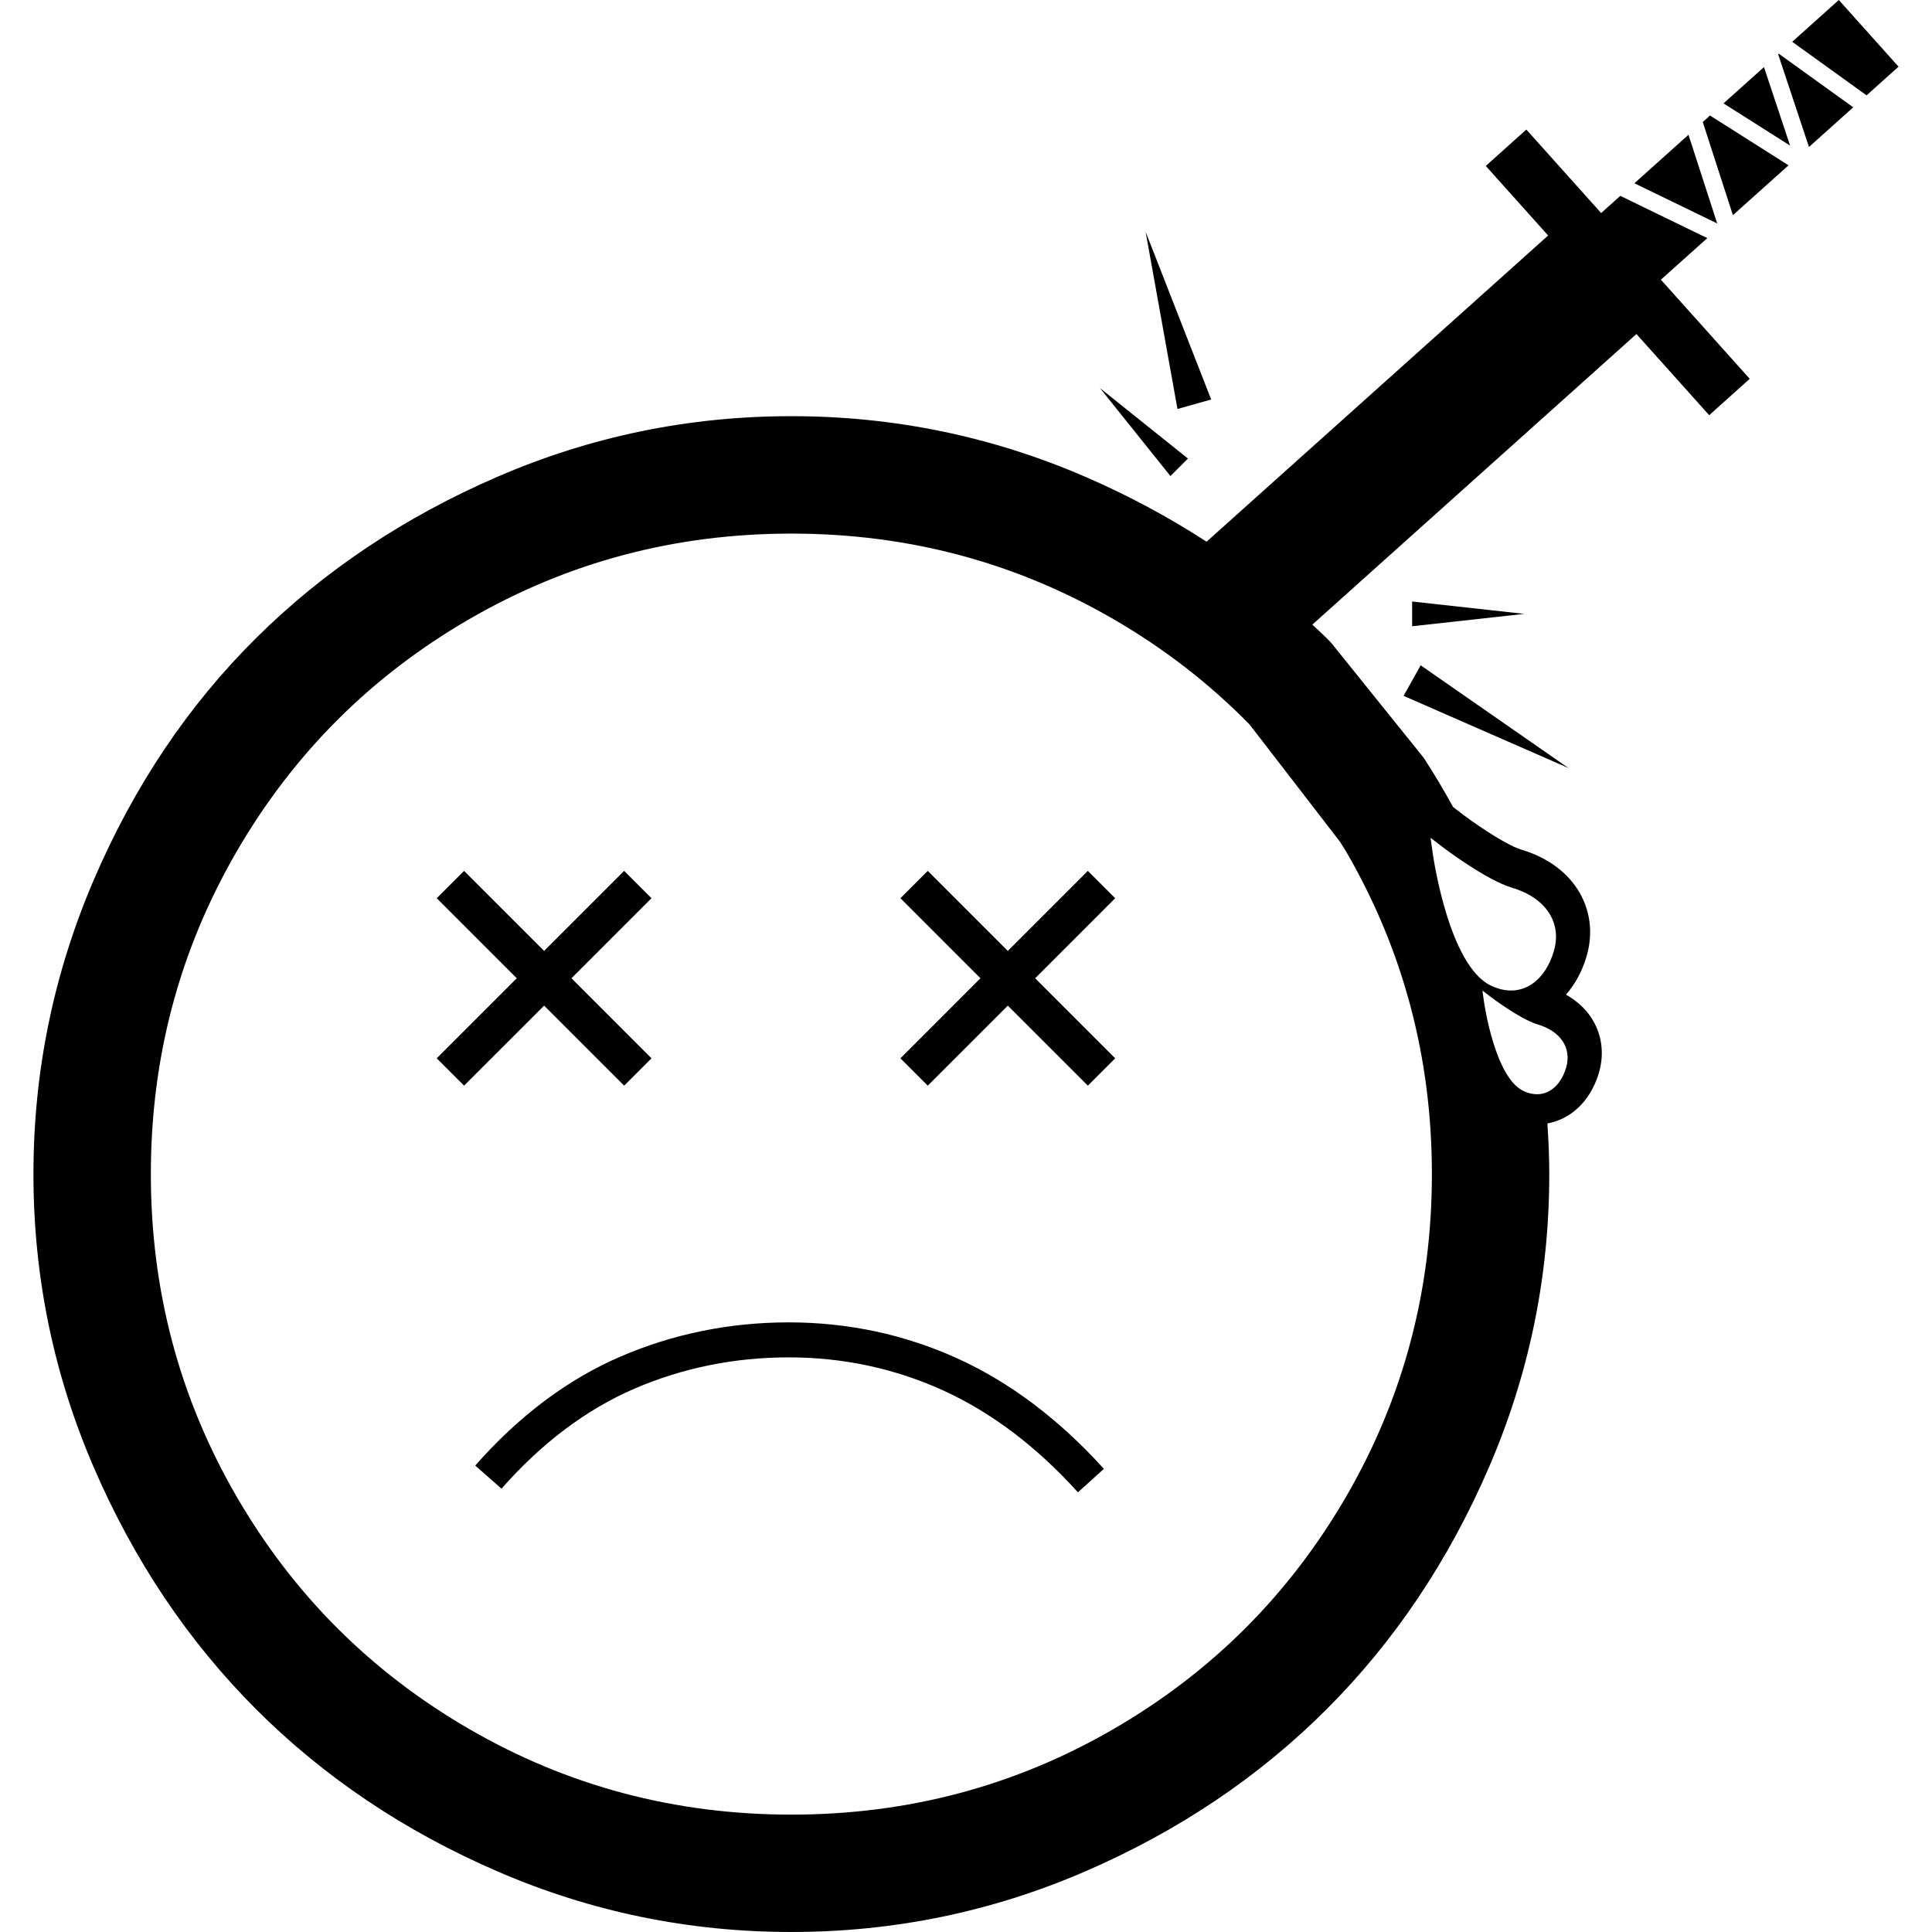 <?xml version="1.0" encoding="iso-8859-1"?>
<!-- Uploaded to: SVG Repo, www.svgrepo.com, Generator: SVG Repo Mixer Tools -->
<!DOCTYPE svg PUBLIC "-//W3C//DTD SVG 1.1//EN" "http://www.w3.org/Graphics/SVG/1.1/DTD/svg11.dtd">
<svg fill="#000000" version="1.1" id="Capa_1" xmlns="http://www.w3.org/2000/svg" xmlns:xlink="http://www.w3.org/1999/xlink" 
	 width="800px" height="800px" viewBox="0 0 110.413 110.413"
	 xml:space="preserve">
<g>
	<g>
		<polygon points="80.703,34.376 80.703,35.79 87.106,35.083 		"/>
		<polygon points="89.64,43.895 81.19,38.022 80.215,39.768 		"/>
		<polygon points="67.89,26.206 62.86,22.177 66.89,27.206 		"/>
		<polygon points="69.218,22.83 65.472,13.247 67.292,23.374 		"/>
		<path d="M54.718,77.635c-3.011-1.369-6.254-2.062-9.64-2.062c-3.378,0-6.615,0.658-9.622,1.957
			c-3.018,1.302-5.81,3.396-8.297,6.227l1.502,1.32c2.291-2.605,4.844-4.526,7.588-5.711c2.755-1.19,5.726-1.793,8.829-1.793
			c3.098,0,6.063,0.634,8.812,1.884c2.756,1.253,5.351,3.214,7.714,5.828l1.482-1.341C60.539,81.124,57.724,79.002,54.718,77.635z"
			/>
		<polygon points="96.496,7.702 93.405,10.473 98.138,12.771 		"/>
		<polygon points="98.498,5.908 102.302,8.32 100.81,3.834 		"/>
		<polygon points="97.312,6.972 99.035,12.297 102.214,9.448 97.726,6.601 		"/>
		<path d="M97.572,13.609l-4.972-2.415l-1.095,0.981l-4.276-4.771l-2.316,2.079l3.562,3.976
			c-1.856,1.664-11.418,10.236-19.52,17.499c-2.165-1.405-4.479-2.65-6.957-3.721c-5.329-2.302-10.919-3.453-16.773-3.453
			s-11.446,1.151-16.774,3.453c-5.327,2.303-9.933,5.378-13.814,9.226c-3.88,3.848-6.972,8.452-9.274,13.813
			C3.062,55.637,1.911,61.245,1.911,67.1s1.151,11.444,3.453,16.772c2.303,5.328,5.395,9.933,9.274,13.813
			c3.882,3.881,8.487,6.973,13.814,9.274c5.328,2.304,10.919,3.453,16.773,3.453s11.446-1.151,16.774-3.453
			c5.327-2.303,9.934-5.396,13.814-9.274c3.881-3.881,6.972-8.485,9.273-13.814C87.39,78.544,88.54,72.954,88.54,67.1
			c0-0.973-0.043-1.936-0.107-2.894c0.514-0.097,1.002-0.306,1.436-0.628c0.701-0.523,1.223-1.307,1.505-2.26
			c0.33-1.111,0.172-2.237-0.442-3.17c-0.352-0.535-0.847-0.967-1.437-1.305c0.517-0.59,0.921-1.322,1.172-2.173
			c0.405-1.364,0.216-2.742-0.533-3.88c-0.688-1.046-1.796-1.82-3.202-2.238c-0.711-0.211-2.192-1.152-3.287-1.972l-0.598-0.455
			c-0.533-0.965-1.09-1.908-1.682-2.816l-5.289-6.573c-0.09-0.089-0.174-0.185-0.264-0.273c-0.265-0.262-0.541-0.512-0.812-0.767
			l18.521-16.606l4.158,4.638l2.317-2.079l-5.078-5.665L97.572,13.609z M89.504,61.012c-0.159,0.54-0.431,0.963-0.784,1.228
			c-0.394,0.292-0.859,0.37-1.349,0.226H87.37c-0.105-0.031-0.213-0.072-0.324-0.126c-1.611-0.79-2.215-4.938-2.24-5.114
			l-0.086-0.617l0.494,0.377c0.016,0.012,1.665,1.263,2.668,1.561C89.196,58.936,89.833,59.904,89.504,61.012z M82.481,48.435
			c0.023,0.017,2.451,1.86,3.929,2.298c1.935,0.574,2.873,2,2.389,3.631c-0.235,0.795-0.635,1.418-1.155,1.807
			c-0.578,0.431-1.265,0.545-1.983,0.332l-0.001-0.001c-0.154-0.046-0.314-0.105-0.477-0.186c-2.373-1.164-3.263-7.271-3.3-7.532
			l-0.129-0.905L82.481,48.435z M76.576,48.1c0.122,0.202,0.254,0.394,0.373,0.598c3.255,5.625,4.883,11.758,4.883,18.401
			c0,6.645-1.628,12.777-4.884,18.402c-3.258,5.623-7.696,10.062-13.32,13.318c-5.624,3.257-11.758,4.886-18.401,4.886
			c-6.645,0-12.778-1.629-18.402-4.886c-5.624-3.256-10.063-7.695-13.32-13.319C10.25,79.877,8.621,73.743,8.621,67.1
			c0-6.645,1.629-12.776,4.884-18.401c3.257-5.624,7.696-10.063,13.32-13.32c5.624-3.256,11.758-4.884,18.402-4.884
			s12.777,1.628,18.401,4.885c2.914,1.688,5.505,3.699,7.783,6.023L76.576,48.1z"/>
		<polygon points="105.087,0 102.424,2.388 106.674,5.449 108.502,3.81 		"/>
		<polygon points="101.622,3.107 103.383,8.4 105.911,6.133 101.661,3.072 		"/>
		<polygon points="35.671,62.044 37.233,60.482 32.659,55.907 37.233,51.332 35.671,49.77 31.096,54.344 26.521,49.77 
			24.959,51.332 29.533,55.907 24.959,60.482 26.521,62.044 31.096,57.471 		"/>
		<polygon points="62.171,49.77 57.597,54.344 53.021,49.77 51.459,51.332 56.033,55.907 51.459,60.482 53.021,62.044 
			57.597,57.471 62.171,62.044 63.733,60.482 59.159,55.907 63.733,51.332 		"/>
	</g>
</g>
</svg>